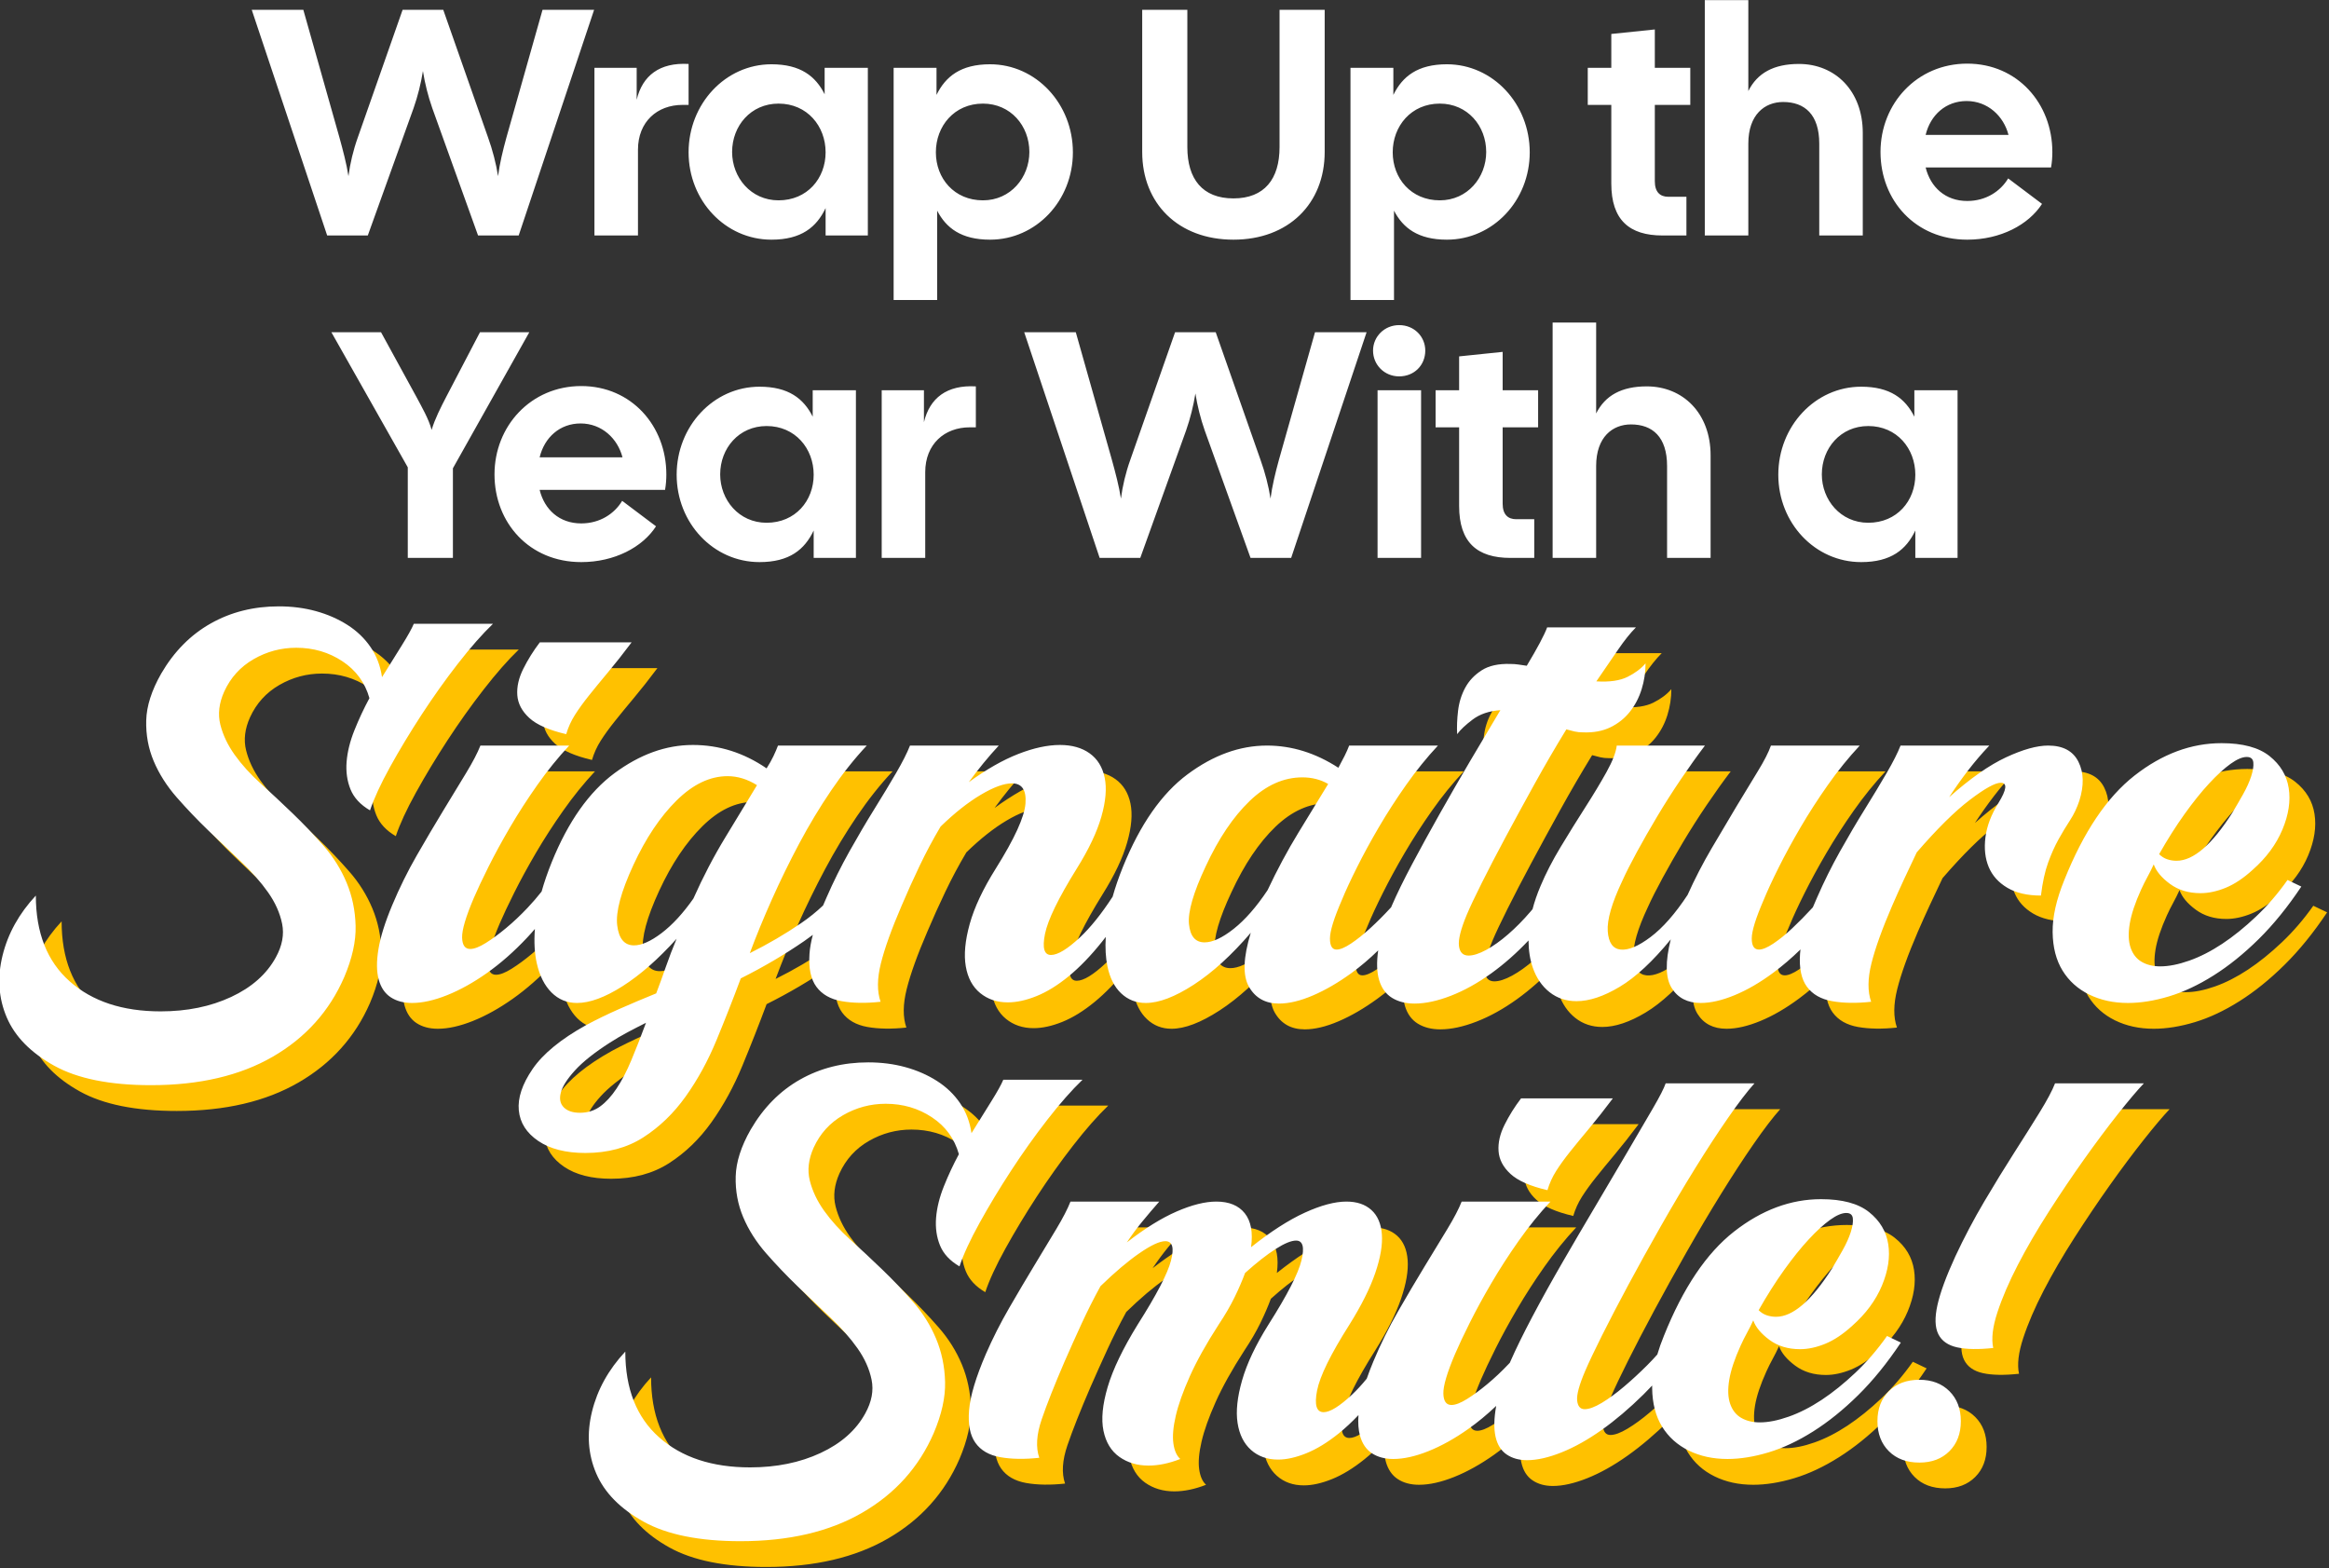 <?xml version="1.0" encoding="UTF-8" standalone="no"?>
<!DOCTYPE svg PUBLIC "-//W3C//DTD SVG 1.1//EN" "http://www.w3.org/Graphics/SVG/1.1/DTD/svg11.dtd">
<svg width="100%" height="100%" viewBox="0 0 713 480" version="1.1" xmlns="http://www.w3.org/2000/svg" xmlns:xlink="http://www.w3.org/1999/xlink" xml:space="preserve" xmlns:serif="http://www.serif.com/" style="fill-rule:evenodd;clip-rule:evenodd;stroke-linejoin:round;stroke-miterlimit:2;">
    <rect x="0" y="0" width="713" height="480" fill="#333333" stroke="none"/>
    <g transform="matrix(1,0,0,1,-95.498,-109)">
        <g>
            <g transform="matrix(1.316,0,0,1.316,-454.971,-13.354)">
                <path d="M494.4,147.75L476.85,95.25L488.85,95.25L497.25,124.95C498.075,127.95 498.9,131.025 499.35,133.95C499.725,131.025 500.475,127.875 501.525,124.95L511.95,95.25L521.4,95.25L531.825,124.95C532.875,127.875 533.7,131.025 534.15,133.95C534.525,131.025 535.275,127.95 536.1,124.95L544.5,95.25L556.5,95.25L538.95,147.75L529.5,147.75L518.85,118.125C517.875,115.35 517.125,112.35 516.675,109.5C516.225,112.35 515.475,115.35 514.5,118.125L503.85,147.75L494.4,147.75ZM556.575,147.75L556.575,108.75L566.4,108.75L566.4,116.175C567.75,110.55 571.725,107.475 578.475,107.85L578.475,117.375L577.05,117.375C571.2,117.375 566.7,121.275 566.7,127.8L566.7,147.75L556.575,147.75ZM597.75,148.725C587.025,148.725 578.475,139.65 578.475,128.4C578.475,117.15 587.025,107.925 597.75,107.925C604.5,107.925 608.025,110.7 610.125,114.9L610.125,108.75L620.175,108.75L620.175,147.75L610.35,147.75L610.35,141.375C608.25,145.8 604.725,148.725 597.75,148.725ZM588.6,128.325C588.6,134.25 592.95,139.575 599.4,139.575C606.075,139.575 610.35,134.475 610.35,128.4C610.35,122.325 606.075,117.075 599.4,117.075C592.95,117.075 588.6,122.25 588.6,128.325ZM626.175,162.75L626.175,108.75L636.15,108.75L636.15,115.05C638.25,110.775 641.775,107.925 648.6,107.925C659.325,107.925 667.875,117.15 667.875,128.4C667.875,139.65 659.325,148.725 648.6,148.725C641.925,148.725 638.4,146.025 636.3,141.975L636.3,162.75L626.175,162.75ZM636,128.4C636,134.475 640.275,139.575 646.95,139.575C653.4,139.575 657.75,134.25 657.75,128.325C657.75,122.25 653.4,117.075 646.95,117.075C640.275,117.075 636,122.325 636,128.4ZM705.225,148.725C692.4,148.725 684,140.325 684,128.325L684,95.25L694.5,95.25L694.5,127.2C694.5,134.625 698.025,139.125 705.225,139.125C712.425,139.125 715.95,134.625 715.95,127.2L715.95,95.25L726.45,95.25L726.45,128.325C726.45,140.325 718.05,148.725 705.225,148.725ZM732.45,162.75L732.45,108.75L742.425,108.75L742.425,115.05C744.525,110.775 748.05,107.925 754.875,107.925C765.6,107.925 774.15,117.15 774.15,128.4C774.15,139.65 765.6,148.725 754.875,148.725C748.2,148.725 744.675,146.025 742.575,141.975L742.575,162.75L732.45,162.75ZM742.275,128.4C742.275,134.475 746.55,139.575 753.225,139.575C759.675,139.575 764.025,134.25 764.025,128.325C764.025,122.25 759.675,117.075 753.225,117.075C746.55,117.075 742.275,122.325 742.275,128.4ZM805.05,147.75C797.325,147.75 793.125,144.15 793.125,135.675L793.125,117.375L787.65,117.375L787.65,108.75L793.125,108.75L793.125,100.875L803.25,99.825L803.25,108.75L811.5,108.75L811.5,117.375L803.25,117.375L803.25,135.15C803.25,137.625 804.45,138.75 806.4,138.75L810.6,138.75L810.6,147.75L805.05,147.75ZM814.875,147.75L814.875,93L825,93L825,114.15C827.1,109.95 830.925,107.85 836.775,107.85C845.175,107.85 851.625,114.075 851.625,123.9L851.625,147.75L841.5,147.75L841.5,126.375C841.5,119.625 838.125,116.7 833.1,116.7C828.825,116.7 825,119.625 825,126.375L825,147.75L814.875,147.75ZM875.925,148.725C863.85,148.725 855.75,139.575 855.75,128.325C855.75,117.075 864.225,107.775 875.925,107.775C887.625,107.775 895.725,117.075 895.725,128.325C895.725,129.45 895.65,130.65 895.425,131.925L866.25,131.925C867.375,136.5 870.825,139.725 875.925,139.725C880.275,139.725 883.65,137.475 885.45,134.475L893.325,140.4C890.175,145.275 883.65,148.725 875.925,148.725ZM866.25,124.35L885.525,124.35C884.4,120 880.725,116.475 875.775,116.475C870.975,116.475 867.375,119.7 866.25,124.35ZM513.15,222.75L513.15,201.675L495.375,170.25L506.925,170.25L515.175,185.325C516.45,187.725 518.025,190.425 518.7,192.975C519.45,190.425 520.8,187.8 522.075,185.325L529.95,170.25L541.425,170.25L523.65,201.9L523.65,222.75L513.15,222.75ZM553.5,223.725C541.425,223.725 533.325,214.575 533.325,203.325C533.325,192.075 541.8,182.775 553.5,182.775C565.2,182.775 573.3,192.075 573.3,203.325C573.3,204.45 573.225,205.65 573,206.925L543.825,206.925C544.95,211.5 548.4,214.725 553.5,214.725C557.85,214.725 561.225,212.475 563.025,209.475L570.9,215.4C567.75,220.275 561.225,223.725 553.5,223.725ZM543.825,199.35L563.1,199.35C561.975,195 558.3,191.475 553.35,191.475C548.55,191.475 544.95,194.7 543.825,199.35ZM594.975,223.725C584.25,223.725 575.7,214.65 575.7,203.4C575.7,192.15 584.25,182.925 594.975,182.925C601.725,182.925 605.25,185.7 607.35,189.9L607.35,183.75L617.4,183.75L617.4,222.75L607.575,222.75L607.575,216.375C605.475,220.8 601.95,223.725 594.975,223.725ZM585.825,203.325C585.825,209.25 590.175,214.575 596.625,214.575C603.3,214.575 607.575,209.475 607.575,203.4C607.575,197.325 603.3,192.075 596.625,192.075C590.175,192.075 585.825,197.25 585.825,203.325ZM623.4,222.75L623.4,183.75L633.225,183.75L633.225,191.175C634.575,185.55 638.55,182.475 645.3,182.85L645.3,192.375L643.875,192.375C638.025,192.375 633.525,196.275 633.525,202.8L633.525,222.75L623.4,222.75ZM674.1,222.75L656.55,170.25L668.55,170.25L676.95,199.95C677.775,202.95 678.6,206.025 679.05,208.95C679.425,206.025 680.175,202.875 681.225,199.95L691.65,170.25L701.1,170.25L711.525,199.95C712.575,202.875 713.4,206.025 713.85,208.95C714.225,206.025 714.975,202.95 715.8,199.95L724.2,170.25L736.2,170.25L718.65,222.75L709.2,222.75L698.55,193.125C697.575,190.35 696.825,187.35 696.375,184.5C695.925,187.35 695.175,190.35 694.2,193.125L683.55,222.75L674.1,222.75ZM738.75,222.75L738.75,183.75L748.875,183.75L748.875,222.75L738.75,222.75ZM737.7,174.525C737.7,171.3 740.325,168.6 743.775,168.6C747.3,168.6 749.85,171.3 749.85,174.525C749.85,177.9 747.3,180.525 743.775,180.525C740.325,180.525 737.7,177.825 737.7,174.525ZM769.65,222.75C761.925,222.75 757.725,219.15 757.725,210.675L757.725,192.375L752.25,192.375L752.25,183.75L757.725,183.75L757.725,175.875L767.85,174.825L767.85,183.75L776.1,183.75L776.1,192.375L767.85,192.375L767.85,210.15C767.85,212.625 769.05,213.75 771,213.75L775.2,213.75L775.2,222.75L769.65,222.75ZM779.475,222.75L779.475,168L789.6,168L789.6,189.15C791.7,184.95 795.525,182.85 801.375,182.85C809.775,182.85 816.225,189.075 816.225,198.9L816.225,222.75L806.1,222.75L806.1,201.375C806.1,194.625 802.725,191.7 797.7,191.7C793.425,191.7 789.6,194.625 789.6,201.375L789.6,222.75L779.475,222.75ZM851.25,223.725C840.525,223.725 831.975,214.65 831.975,203.4C831.975,192.15 840.525,182.925 851.25,182.925C858,182.925 861.525,185.7 863.625,189.9L863.625,183.75L873.675,183.75L873.675,222.75L863.85,222.75L863.85,216.375C861.75,220.8 858.225,223.725 851.25,223.725ZM842.1,203.325C842.1,209.25 846.45,214.575 852.9,214.575C859.575,214.575 863.85,209.475 863.85,203.4C863.85,197.325 859.575,192.075 852.9,192.075C846.45,192.075 842.1,197.25 842.1,203.325Z" style="fill:white;"/>
            </g>
            <g transform="matrix(2.449,0,0,2.449,-985.393,-305.269)">
                <path d="M511.448,288.498C511.125,288.878 510.792,289.249 510.45,289.613C508.825,291.338 507.162,292.8 505.462,294C503.763,295.2 502.1,296.125 500.475,296.775C498.85,297.425 497.388,297.75 496.088,297.75C495.037,297.75 494.15,297.513 493.425,297.038C492.7,296.563 492.2,295.825 491.925,294.825C491.65,293.825 491.638,292.563 491.888,291.038C492.138,289.513 492.712,287.675 493.613,285.525C494.513,283.375 495.537,281.3 496.688,279.3C497.837,277.3 498.938,275.438 499.987,273.713C501.037,271.988 501.988,270.425 502.838,269.025C503.688,267.625 504.287,266.475 504.638,265.575L515.737,265.575C514.337,267.075 513.012,268.713 511.763,270.488C510.513,272.263 509.375,274.025 508.35,275.775C507.325,277.525 506.425,279.175 505.65,280.725C504.875,282.275 504.263,283.575 503.813,284.625C502.813,286.975 502.325,288.625 502.35,289.575C502.375,290.525 502.712,291 503.362,291C503.862,291 504.513,290.75 505.313,290.25C506.113,289.75 506.963,289.125 507.862,288.375C508.763,287.625 509.65,286.788 510.525,285.863C511.174,285.176 511.762,284.496 512.287,283.824C512.617,282.646 513.042,281.413 513.563,280.125C515.612,275.075 518.225,271.375 521.4,269.025C524.575,266.675 527.838,265.5 531.188,265.5C534.488,265.5 537.563,266.475 540.413,268.425C540.762,267.875 541.05,267.363 541.275,266.888C541.5,266.413 541.688,265.975 541.838,265.575L552.937,265.575C551.387,267.225 549.9,269.1 548.475,271.2C547.05,273.3 545.725,275.5 544.5,277.8C543.275,280.1 542.137,282.425 541.088,284.775C540.038,287.125 539.113,289.375 538.313,291.525C540.613,290.375 542.75,289.125 544.725,287.775C545.72,287.095 546.637,286.357 547.473,285.562C547.611,285.233 547.758,284.895 547.913,284.55C548.762,282.6 549.713,280.688 550.762,278.813C551.813,276.938 552.85,275.175 553.875,273.525C554.9,271.875 555.813,270.363 556.613,268.988C557.413,267.613 557.987,266.475 558.338,265.575L569.437,265.575C568.137,266.975 566.887,268.5 565.688,270.15C567.887,268.55 569.95,267.375 571.875,266.625C573.8,265.875 575.538,265.5 577.087,265.5C578.588,265.5 579.825,265.85 580.8,266.55C581.775,267.25 582.4,268.263 582.675,269.588C582.95,270.913 582.813,272.538 582.262,274.463C581.713,276.388 580.688,278.55 579.187,280.95C576.887,284.65 575.563,287.375 575.213,289.125C574.862,290.875 575.112,291.75 575.962,291.75C576.813,291.75 578.025,291.013 579.6,289.538C580.913,288.308 582.27,286.617 583.67,284.466C584.002,283.283 584.433,282.036 584.962,280.725C587.113,275.425 589.8,271.575 593.025,269.175C596.25,266.775 599.563,265.575 602.962,265.575C606.062,265.575 609.038,266.5 611.888,268.35C612.187,267.8 612.45,267.3 612.675,266.85C612.9,266.4 613.087,265.975 613.238,265.575L624.337,265.575C622.938,267.075 621.613,268.713 620.363,270.488C619.113,272.263 617.975,274.025 616.95,275.775C615.925,277.525 615.013,279.2 614.213,280.8C613.413,282.4 612.787,283.75 612.337,284.85C611.337,287.15 610.837,288.763 610.837,289.688C610.837,290.613 611.113,291.075 611.663,291.075C612.112,291.075 612.713,290.825 613.463,290.325C614.213,289.825 615.013,289.188 615.863,288.413C616.712,287.638 617.563,286.788 618.413,285.863L618.487,285.781L618.562,285.6C619.212,284.1 620.062,282.363 621.112,280.388C622.162,278.413 623.3,276.338 624.525,274.163C625.75,271.988 627.025,269.775 628.35,267.525C629.675,265.275 630.937,263.15 632.137,261.15C630.737,261.25 629.587,261.637 628.687,262.313C627.787,262.988 627.138,263.6 626.737,264.15C626.687,263.25 626.725,262.275 626.85,261.225C626.975,260.175 627.275,259.212 627.75,258.337C628.225,257.462 628.913,256.738 629.813,256.163C630.713,255.587 631.913,255.325 633.413,255.375C633.763,255.375 634.1,255.4 634.425,255.45C634.75,255.5 635.088,255.55 635.438,255.6C636.788,253.35 637.638,251.75 637.988,250.8L649.088,250.8C648.387,251.5 647.637,252.438 646.837,253.613C646.037,254.788 645.137,256.1 644.138,257.55C645.787,257.65 647.088,257.462 648.037,256.988C648.987,256.512 649.737,255.95 650.288,255.3C650.288,256.4 650.125,257.475 649.8,258.525C649.475,259.575 648.987,260.512 648.338,261.337C647.687,262.163 646.875,262.813 645.9,263.288C644.925,263.763 643.787,263.975 642.487,263.925C642.087,263.925 641.725,263.888 641.4,263.813C641.075,263.738 640.737,263.65 640.388,263.55C639.038,265.75 637.712,268.025 636.412,270.375C635.112,272.725 633.9,274.95 632.775,277.05C631.65,279.15 630.663,281.05 629.813,282.75C628.963,284.45 628.337,285.775 627.937,286.725C627.187,288.525 626.862,289.825 626.963,290.625C627.063,291.425 627.463,291.825 628.163,291.825C628.763,291.825 629.5,291.588 630.375,291.113C631.25,290.638 632.163,289.988 633.112,289.163C634.062,288.338 634.987,287.4 635.888,286.35C635.98,286.242 636.071,286.134 636.161,286.026C636.404,285.09 636.738,284.123 637.162,283.125C637.812,281.575 638.65,279.95 639.675,278.25C640.7,276.55 641.725,274.9 642.75,273.3C643.775,271.7 644.663,270.225 645.413,268.875C646.163,267.525 646.587,266.425 646.687,265.575L657.713,265.575C656.762,266.825 655.762,268.225 654.712,269.775C653.662,271.325 652.675,272.875 651.75,274.425C650.825,275.975 649.975,277.463 649.2,278.888C648.425,280.313 647.813,281.525 647.363,282.525C646.063,285.275 645.463,287.362 645.563,288.788C645.663,290.213 646.2,290.975 647.175,291.075C648.15,291.175 649.4,290.65 650.925,289.5C652.45,288.35 653.988,286.6 655.538,284.25C656.438,282.25 657.438,280.313 658.538,278.438C659.638,276.563 660.675,274.813 661.65,273.188C662.625,271.563 663.513,270.1 664.313,268.8C665.113,267.5 665.663,266.425 665.962,265.575L677.063,265.575C675.663,267.075 674.337,268.713 673.087,270.488C671.838,272.263 670.7,274.025 669.675,275.775C668.65,277.525 667.737,279.2 666.938,280.8C666.137,282.4 665.513,283.75 665.063,284.85C664.063,287.15 663.563,288.763 663.563,289.688C663.563,290.613 663.863,291.075 664.463,291.075C664.913,291.075 665.513,290.825 666.263,290.325C667.013,289.825 667.8,289.188 668.625,288.413C669.45,287.638 670.288,286.788 671.138,285.863L671.203,285.791C671.369,285.389 671.547,284.975 671.738,284.55C672.588,282.6 673.538,280.688 674.587,278.813C675.638,276.938 676.675,275.175 677.7,273.525C678.725,271.875 679.637,270.363 680.437,268.988C681.237,267.613 681.813,266.475 682.163,265.575L693.263,265.575C692.313,266.575 691.425,267.613 690.6,268.688C689.775,269.763 688.988,270.875 688.238,272.025C690.888,269.675 693.263,268.013 695.363,267.038C697.463,266.063 699.213,265.575 700.613,265.575C702.463,265.575 703.725,266.25 704.4,267.6C705.075,268.95 705.113,270.575 704.512,272.475C704.213,273.375 703.825,274.188 703.35,274.913C702.875,275.638 702.4,276.425 701.925,277.275C701.45,278.125 701.013,279.1 700.613,280.2C700.213,281.3 699.912,282.675 699.713,284.325C698.013,284.325 696.613,284 695.513,283.35C694.412,282.7 693.638,281.838 693.187,280.763C692.738,279.688 692.6,278.45 692.775,277.05C692.95,275.65 693.488,274.225 694.387,272.775C695.437,271.075 695.537,270.225 694.687,270.225C693.988,270.225 692.7,270.938 690.825,272.363C688.95,273.788 686.738,275.975 684.188,278.925C683.637,280.075 683.113,281.188 682.613,282.263C682.113,283.338 681.613,284.45 681.113,285.6C679.863,288.5 679,290.9 678.525,292.8C678.05,294.7 678.037,296.3 678.488,297.6C676.638,297.8 675.012,297.775 673.612,297.525C672.213,297.275 671.162,296.675 670.462,295.725C669.762,294.775 669.475,293.4 669.6,291.6C669.612,291.425 669.63,291.245 669.653,291.06C668.541,292.142 667.411,293.11 666.263,293.963C664.613,295.188 663,296.125 661.425,296.775C659.85,297.425 658.437,297.75 657.188,297.75C655.538,297.75 654.325,297.125 653.55,295.875C652.775,294.625 652.737,292.6 653.438,289.8C651.188,292.55 649.063,294.525 647.063,295.725C645.063,296.925 643.262,297.525 641.662,297.525C640.362,297.525 639.238,297.15 638.288,296.4C637.338,295.65 636.638,294.625 636.188,293.325C635.842,292.327 635.666,291.197 635.659,289.934C634.166,291.513 632.617,292.881 631.013,294.038C629.313,295.263 627.625,296.2 625.95,296.85C624.275,297.5 622.762,297.825 621.412,297.825C620.312,297.825 619.375,297.588 618.6,297.113C617.825,296.638 617.287,295.9 616.987,294.9C616.692,293.913 616.651,292.671 616.866,291.174C615.774,292.238 614.665,293.18 613.537,294C611.888,295.2 610.275,296.138 608.7,296.813C607.125,297.488 605.712,297.825 604.462,297.825C602.763,297.825 601.513,297.125 600.712,295.725C599.913,294.325 599.988,292.075 600.938,288.975C598.537,291.775 596.163,293.938 593.813,295.463C591.463,296.988 589.462,297.75 587.812,297.75C586.613,297.75 585.587,297.35 584.738,296.55C583.888,295.75 583.313,294.613 583.013,293.138C582.798,292.083 582.73,290.869 582.81,289.495C582.653,289.701 582.496,289.902 582.338,290.1C580.938,291.85 579.55,293.288 578.175,294.413C576.8,295.538 575.463,296.363 574.163,296.888C572.863,297.413 571.662,297.675 570.562,297.675C569.212,297.675 568.063,297.288 567.112,296.513C566.163,295.737 565.563,294.625 565.313,293.175C565.063,291.725 565.225,289.963 565.8,287.888C566.375,285.813 567.462,283.5 569.062,280.95C571.412,277.2 572.65,274.488 572.775,272.813C572.9,271.138 572.338,270.3 571.088,270.3C570.088,270.3 568.788,270.775 567.188,271.725C565.588,272.675 563.912,274 562.163,275.7C561.212,277.3 560.337,278.938 559.538,280.613C558.737,282.288 557.987,283.95 557.288,285.6C556.037,288.5 555.175,290.9 554.7,292.8C554.225,294.7 554.213,296.3 554.662,297.6C552.812,297.8 551.188,297.775 549.788,297.525C548.387,297.275 547.338,296.675 546.637,295.725C545.938,294.775 545.65,293.4 545.775,291.6C545.824,290.896 545.963,290.107 546.192,289.235C545.836,289.506 545.472,289.769 545.1,290.025C542.625,291.725 539.988,293.275 537.188,294.675C536.238,297.225 535.225,299.8 534.15,302.4C533.075,305 531.788,307.35 530.288,309.45C528.788,311.55 527.025,313.25 525,314.55C522.975,315.85 520.563,316.5 517.762,316.5C515.313,316.5 513.35,316 511.875,315C510.4,314 509.587,312.725 509.438,311.175C509.287,309.625 509.863,307.9 511.162,306C512.462,304.1 514.688,302.275 517.837,300.525C519.137,299.825 520.525,299.15 522,298.5C523.475,297.85 525.012,297.2 526.613,296.55C527.012,295.5 527.413,294.4 527.813,293.25C528.213,292.1 528.663,290.925 529.163,289.725C526.863,292.275 524.613,294.25 522.413,295.65C520.212,297.05 518.313,297.75 516.712,297.75C515.462,297.75 514.4,297.313 513.525,296.438C512.65,295.563 512.038,294.35 511.688,292.8C511.407,291.559 511.327,290.125 511.448,288.498ZM525.338,300.225C524.538,300.625 523.762,301.025 523.012,301.425C522.262,301.825 521.538,302.25 520.837,302.7C518.887,303.95 517.425,305.113 516.45,306.188C515.475,307.263 514.887,308.188 514.688,308.962C514.487,309.738 514.612,310.35 515.063,310.8C515.512,311.25 516.188,311.475 517.087,311.475C518.038,311.475 518.875,311.212 519.6,310.688C520.325,310.163 521.012,309.413 521.663,308.438C522.313,307.462 522.925,306.288 523.5,304.913C524.075,303.538 524.688,301.975 525.338,300.225ZM603.038,283.65C604.238,281.1 605.525,278.7 606.9,276.45L610.613,270.375C609.663,269.825 608.587,269.55 607.388,269.55C605.038,269.55 602.838,270.538 600.787,272.513C598.738,274.488 596.913,277.2 595.313,280.65C593.762,283.95 593.063,286.363 593.213,287.888C593.363,289.413 594.012,290.175 595.163,290.175C596.163,290.175 597.375,289.613 598.8,288.488C600.225,287.362 601.637,285.75 603.038,283.65ZM531.262,284.7C532.463,282 533.8,279.438 535.275,277.013C536.75,274.588 538.063,272.425 539.213,270.525C538.012,269.775 536.788,269.4 535.538,269.4C533.338,269.4 531.213,270.413 529.163,272.438C527.113,274.463 525.313,277.15 523.762,280.5C522.212,283.85 521.538,286.363 521.737,288.038C521.938,289.713 522.637,290.55 523.837,290.55C524.788,290.55 525.938,290.038 527.288,289.013C528.637,287.988 529.963,286.55 531.262,284.7ZM479.063,292.05C479.862,290.6 480.125,289.2 479.85,287.85C479.575,286.5 478.987,285.188 478.087,283.913C477.188,282.638 476.063,281.363 474.713,280.088C473.363,278.813 472,277.513 470.625,276.188C469.25,274.863 467.938,273.488 466.688,272.063C465.438,270.638 464.475,269.125 463.8,267.525C463.125,265.925 462.813,264.225 462.862,262.425C462.912,260.625 463.537,258.675 464.737,256.575C466.338,253.825 468.4,251.738 470.925,250.313C473.45,248.887 476.287,248.175 479.438,248.175C481.087,248.175 482.638,248.375 484.087,248.775C485.537,249.175 486.85,249.75 488.025,250.5C489.2,251.25 490.162,252.175 490.912,253.275C491.662,254.375 492.138,255.625 492.337,257.025C493.238,255.575 494.063,254.25 494.813,253.05C495.563,251.85 496.063,250.95 496.313,250.35L506.212,250.35C504.862,251.65 503.4,253.313 501.825,255.338C500.25,257.363 498.738,259.488 497.287,261.712C495.838,263.938 494.525,266.113 493.35,268.238C492.175,270.363 491.338,272.175 490.838,273.675C489.638,272.975 488.825,272.1 488.4,271.05C487.975,270 487.813,268.85 487.912,267.6C488.013,266.35 488.337,265.038 488.888,263.663C489.438,262.288 490.063,260.95 490.763,259.65C490.212,257.7 489.087,256.163 487.388,255.038C485.688,253.913 483.763,253.35 481.613,253.35C479.713,253.35 477.938,253.825 476.287,254.775C474.638,255.725 473.412,257.075 472.612,258.825C471.962,260.275 471.8,261.65 472.125,262.95C472.45,264.25 473.05,265.513 473.925,266.738C474.8,267.963 475.888,269.163 477.188,270.338C478.488,271.513 479.813,272.75 481.162,274.05C482.513,275.35 483.8,276.7 485.025,278.1C486.25,279.5 487.213,281.038 487.912,282.713C488.612,284.388 488.987,286.188 489.037,288.113C489.087,290.038 488.612,292.175 487.612,294.525C485.763,298.775 482.787,302.088 478.688,304.463C474.588,306.837 469.513,308.025 463.463,308.025C458.313,308.025 454.275,307.212 451.35,305.588C448.425,303.963 446.45,301.95 445.425,299.55C444.4,297.15 444.225,294.575 444.9,291.825C445.575,289.075 446.963,286.575 449.063,284.325C449.063,288.975 450.475,292.55 453.3,295.05C456.125,297.55 459.912,298.8 464.662,298.8C467.962,298.8 470.9,298.2 473.475,297C476.05,295.8 477.912,294.15 479.063,292.05ZM515.362,264.15C513.212,263.65 511.675,262.975 510.75,262.125C509.825,261.275 509.325,260.325 509.25,259.275C509.175,258.225 509.425,257.125 510,255.975C510.575,254.825 511.263,253.725 512.063,252.675L523.538,252.675C522.487,254.075 521.512,255.313 520.612,256.387C519.712,257.462 518.913,258.438 518.212,259.313C517.512,260.188 516.925,261 516.45,261.75C515.975,262.5 515.612,263.3 515.362,264.15ZM732.263,283.2C730.563,285.75 728.787,287.938 726.937,289.763C725.088,291.588 723.213,293.1 721.312,294.3C719.412,295.5 717.55,296.375 715.725,296.925C713.9,297.475 712.187,297.75 710.588,297.75C708.787,297.75 707.175,297.4 705.75,296.7C704.325,296 703.213,295 702.412,293.7C701.613,292.4 701.2,290.8 701.175,288.9C701.15,287 701.638,284.825 702.638,282.375C705.037,276.375 707.963,272.025 711.412,269.325C714.863,266.625 718.488,265.275 722.287,265.275C724.937,265.275 726.937,265.813 728.287,266.888C729.637,267.963 730.438,269.3 730.688,270.9C730.938,272.5 730.675,274.225 729.9,276.075C729.125,277.925 727.887,279.6 726.187,281.1C725.037,282.15 723.913,282.9 722.813,283.35C721.713,283.8 720.662,284.025 719.662,284.025C718.162,284.025 716.888,283.638 715.838,282.863C714.787,282.088 714.113,281.275 713.813,280.425C713.563,280.975 713.3,281.5 713.025,282C712.75,282.5 712.488,283.025 712.238,283.575C711.488,285.225 711.013,286.65 710.813,287.85C710.613,289.05 710.65,290.05 710.925,290.85C711.2,291.65 711.662,292.238 712.313,292.613C712.963,292.988 713.738,293.175 714.637,293.175C715.688,293.175 716.888,292.938 718.238,292.463C719.588,291.988 720.963,291.288 722.363,290.363C723.762,289.438 725.175,288.3 726.6,286.95C728.025,285.6 729.338,284.075 730.537,282.375L732.263,283.2ZM714.488,279.15C714.787,279.45 715.125,279.663 715.5,279.788C715.875,279.913 716.263,279.975 716.662,279.975C718.762,279.975 721.088,277.975 723.638,273.975C724.088,273.225 724.537,272.45 724.988,271.65C725.437,270.85 725.775,270.1 726,269.4C726.225,268.7 726.313,268.125 726.263,267.675C726.213,267.225 725.937,267 725.437,267C724.888,267 724.213,267.288 723.413,267.863C722.613,268.438 721.725,269.25 720.75,270.3C719.775,271.35 718.75,272.625 717.675,274.125C716.6,275.625 715.538,277.3 714.488,279.15ZM614.401,349.261C613.567,350.139 612.742,350.906 611.925,351.563C610.525,352.688 609.175,353.513 607.875,354.038C606.575,354.563 605.4,354.825 604.35,354.825C603,354.825 601.875,354.425 600.975,353.625C600.075,352.825 599.513,351.7 599.288,350.25C599.063,348.8 599.25,347.025 599.85,344.925C600.45,342.825 601.55,340.5 603.15,337.95C605.5,334.25 606.875,331.575 607.275,329.925C607.675,328.275 607.45,327.45 606.6,327.45C606,327.45 605.15,327.8 604.05,328.5C602.95,329.2 601.675,330.2 600.225,331.5C599.875,332.45 599.438,333.462 598.913,334.538C598.388,335.613 597.725,336.75 596.925,337.95C595.375,340.35 594.175,342.5 593.325,344.4C592.475,346.3 591.888,347.95 591.563,349.35C591.238,350.75 591.138,351.9 591.263,352.8C591.388,353.7 591.675,354.35 592.125,354.75C590.725,355.3 589.4,355.575 588.15,355.575C586.75,355.575 585.538,355.212 584.513,354.488C583.488,353.763 582.825,352.675 582.525,351.225C582.225,349.775 582.4,347.95 583.05,345.75C583.7,343.55 584.95,340.95 586.8,337.95C589.15,334.25 590.538,331.587 590.962,329.962C591.388,328.337 591.15,327.525 590.25,327.525C589.55,327.525 588.475,328.025 587.025,329.025C585.575,330.025 583.95,331.4 582.15,333.15C581.3,334.7 580.513,336.263 579.788,337.837C579.063,339.413 578.35,341 577.65,342.6C576.4,345.5 575.45,347.9 574.8,349.8C574.15,351.7 574.05,353.3 574.5,354.6C572.65,354.8 571.025,354.775 569.625,354.525C568.225,354.275 567.188,353.675 566.513,352.725C565.838,351.775 565.575,350.413 565.725,348.638C565.875,346.863 566.575,344.525 567.825,341.625C568.675,339.675 569.65,337.75 570.75,335.85C571.85,333.95 572.9,332.175 573.9,330.525C574.9,328.875 575.813,327.363 576.638,325.988C577.462,324.613 578.05,323.475 578.4,322.575L589.5,322.575C588.75,323.425 588.038,324.263 587.363,325.087C586.688,325.913 586.05,326.775 585.45,327.675C587.7,325.925 589.775,324.638 591.675,323.813C593.575,322.987 595.225,322.575 596.625,322.575C598.225,322.575 599.413,323.063 600.188,324.038C600.962,325.013 601.225,326.425 600.975,328.275C603.425,326.325 605.663,324.888 607.688,323.962C609.712,323.038 611.45,322.575 612.9,322.575C614.2,322.575 615.237,322.925 616.013,323.625C616.788,324.325 617.225,325.337 617.325,326.663C617.425,327.988 617.15,329.6 616.5,331.5C615.85,333.4 614.775,335.55 613.275,337.95C610.925,341.65 609.575,344.4 609.225,346.2C608.875,348 609.15,348.9 610.05,348.9C610.85,348.9 612.038,348.163 613.612,346.688C614.207,346.131 614.814,345.472 615.434,344.712C615.673,344.023 615.953,343.294 616.275,342.525C617.175,340.375 618.2,338.3 619.35,336.3C620.5,334.3 621.6,332.438 622.65,330.712C623.7,328.988 624.65,327.425 625.5,326.025C626.35,324.625 626.95,323.475 627.3,322.575L638.4,322.575C637,324.075 635.675,325.712 634.425,327.488C633.175,329.263 632.038,331.025 631.013,332.775C629.987,334.525 629.087,336.175 628.313,337.725C627.538,339.275 626.925,340.575 626.475,341.625C625.475,343.975 624.987,345.625 625.013,346.575C625.038,347.525 625.375,348 626.025,348C626.525,348 627.175,347.75 627.975,347.25C628.775,346.75 629.625,346.125 630.525,345.375C631.425,344.625 632.313,343.788 633.188,342.863L633.328,342.713L633.375,342.6C634.075,341 635,339.113 636.15,336.938C637.3,334.762 638.563,332.487 639.938,330.113C641.313,327.738 642.712,325.35 644.138,322.95C645.563,320.55 646.875,318.325 648.075,316.275C649.275,314.225 650.313,312.45 651.188,310.95C652.063,309.45 652.6,308.4 652.8,307.8L663.9,307.8C663,308.8 661.9,310.238 660.6,312.113C659.3,313.988 657.938,316.075 656.513,318.375C655.088,320.675 653.65,323.1 652.2,325.65C650.75,328.2 649.4,330.638 648.15,332.962C646.9,335.288 645.8,337.4 644.85,339.3C643.9,341.2 643.2,342.675 642.75,343.725C642,345.475 641.663,346.712 641.737,347.438C641.813,348.163 642.125,348.525 642.675,348.525C643.225,348.525 643.938,348.263 644.813,347.738C645.688,347.212 646.612,346.538 647.587,345.712C648.563,344.888 649.538,343.988 650.513,343.012C650.957,342.568 651.372,342.127 651.759,341.688C651.976,340.947 652.248,340.175 652.575,339.375C654.975,333.375 657.9,329.025 661.35,326.325C664.8,323.625 668.425,322.275 672.225,322.275C674.875,322.275 676.875,322.813 678.225,323.888C679.575,324.962 680.375,326.3 680.625,327.9C680.875,329.5 680.612,331.225 679.838,333.075C679.063,334.925 677.825,336.6 676.125,338.1C674.975,339.15 673.85,339.9 672.75,340.35C671.65,340.8 670.6,341.025 669.6,341.025C668.1,341.025 666.825,340.638 665.775,339.863C664.725,339.087 664.05,338.275 663.75,337.425C663.5,337.975 663.237,338.5 662.962,339C662.688,339.5 662.425,340.025 662.175,340.575C661.425,342.225 660.95,343.65 660.75,344.85C660.55,346.05 660.587,347.05 660.862,347.85C661.138,348.65 661.6,349.237 662.25,349.613C662.9,349.988 663.675,350.175 664.575,350.175C665.625,350.175 666.825,349.938 668.175,349.462C669.525,348.987 670.9,348.288 672.3,347.363C673.7,346.438 675.112,345.3 676.538,343.95C677.962,342.6 679.275,341.075 680.475,339.375L682.2,340.2C680.5,342.75 678.725,344.938 676.875,346.763C675.025,348.587 673.15,350.1 671.25,351.3C669.35,352.5 667.487,353.375 665.663,353.925C663.837,354.475 662.125,354.75 660.525,354.75C658.725,354.75 657.112,354.4 655.688,353.7C654.263,353 653.15,352 652.35,350.7C651.55,349.4 651.138,347.8 651.112,345.9C651.111,345.791 651.111,345.681 651.113,345.57C650.757,345.951 650.394,346.323 650.025,346.688C648.275,348.413 646.538,349.888 644.813,351.113C643.087,352.337 641.413,353.275 639.788,353.925C638.163,354.575 636.725,354.9 635.475,354.9C634.475,354.9 633.625,354.663 632.925,354.188C632.225,353.712 631.763,352.975 631.538,351.975C631.313,350.975 631.337,349.7 631.612,348.15L631.619,348.114C630.472,349.203 629.308,350.165 628.125,351C626.425,352.2 624.763,353.125 623.138,353.775C621.513,354.425 620.05,354.75 618.75,354.75C617.7,354.75 616.813,354.513 616.087,354.038C615.362,353.563 614.862,352.825 614.588,351.825C614.39,351.106 614.328,350.251 614.401,349.261ZM664.425,336.15C664.725,336.45 665.063,336.663 665.438,336.788C665.813,336.913 666.2,336.975 666.6,336.975C668.7,336.975 671.025,334.975 673.575,330.975C674.025,330.225 674.475,329.45 674.925,328.65C675.375,327.85 675.712,327.1 675.938,326.4C676.163,325.7 676.25,325.125 676.2,324.675C676.15,324.225 675.875,324 675.375,324C674.825,324 674.15,324.288 673.35,324.863C672.55,325.438 671.663,326.25 670.688,327.3C669.712,328.35 668.688,329.625 667.612,331.125C666.538,332.625 665.475,334.3 664.425,336.15ZM552.75,349.05C553.55,347.6 553.813,346.2 553.538,344.85C553.263,343.5 552.675,342.188 551.775,340.913C550.875,339.637 549.75,338.363 548.4,337.087C547.05,335.813 545.688,334.513 544.313,333.188C542.938,331.863 541.625,330.488 540.375,329.063C539.125,327.637 538.163,326.125 537.488,324.525C536.813,322.925 536.5,321.225 536.55,319.425C536.6,317.625 537.225,315.675 538.425,313.575C540.025,310.825 542.087,308.738 544.613,307.313C547.138,305.888 549.975,305.175 553.125,305.175C554.775,305.175 556.325,305.375 557.775,305.775C559.225,306.175 560.538,306.75 561.712,307.5C562.888,308.25 563.85,309.175 564.6,310.275C565.35,311.375 565.825,312.625 566.025,314.025C566.925,312.575 567.75,311.25 568.5,310.05C569.25,308.85 569.75,307.95 570,307.35L579.9,307.35C578.55,308.65 577.087,310.313 575.513,312.337C573.938,314.363 572.425,316.488 570.975,318.712C569.525,320.938 568.212,323.112 567.038,325.237C565.863,327.363 565.025,329.175 564.525,330.675C563.325,329.975 562.513,329.1 562.087,328.05C561.663,327 561.5,325.85 561.6,324.6C561.7,323.35 562.025,322.038 562.575,320.663C563.125,319.288 563.75,317.95 564.45,316.65C563.9,314.7 562.775,313.163 561.075,312.038C559.375,310.913 557.45,310.35 555.3,310.35C553.4,310.35 551.625,310.825 549.975,311.775C548.325,312.725 547.1,314.075 546.3,315.825C545.65,317.275 545.488,318.65 545.813,319.95C546.138,321.25 546.738,322.513 547.613,323.738C548.488,324.962 549.575,326.163 550.875,327.337C552.175,328.513 553.5,329.75 554.85,331.05C556.2,332.35 557.488,333.7 558.712,335.1C559.938,336.5 560.9,338.038 561.6,339.712C562.3,341.388 562.675,343.188 562.725,345.112C562.775,347.038 562.3,349.175 561.3,351.525C559.45,355.775 556.475,359.087 552.375,361.462C548.275,363.837 543.2,365.025 537.15,365.025C532,365.025 527.962,364.212 525.038,362.587C522.113,360.962 520.138,358.95 519.112,356.55C518.087,354.15 517.913,351.575 518.587,348.825C519.263,346.075 520.65,343.575 522.75,341.325C522.75,345.975 524.163,349.55 526.988,352.05C529.813,354.55 533.6,355.8 538.35,355.8C541.65,355.8 544.587,355.2 547.163,354C549.738,352.8 551.6,351.15 552.75,349.05ZM638.025,321.15C635.875,320.65 634.337,319.975 633.413,319.125C632.487,318.275 631.987,317.325 631.913,316.275C631.837,315.225 632.087,314.125 632.663,312.975C633.237,311.825 633.925,310.725 634.725,309.675L646.2,309.675C645.15,311.075 644.175,312.313 643.275,313.388C642.375,314.462 641.575,315.438 640.875,316.313C640.175,317.188 639.587,318 639.112,318.75C638.638,319.5 638.275,320.3 638.025,321.15ZM693.75,340.875C691.9,341.075 690.4,341.05 689.25,340.8C688.1,340.55 687.313,340 686.888,339.15C686.462,338.3 686.425,337.087 686.775,335.512C687.125,333.938 687.875,331.9 689.025,329.4C690.125,327.05 691.325,324.775 692.625,322.575C693.925,320.375 695.175,318.337 696.375,316.462C697.575,314.587 698.638,312.9 699.563,311.4C700.487,309.9 701.125,308.7 701.475,307.8L712.575,307.8C711.725,308.7 710.638,309.988 709.313,311.663C707.987,313.337 706.587,315.212 705.112,317.288C703.638,319.363 702.163,321.55 700.688,323.85C699.212,326.15 697.925,328.363 696.825,330.488C695.725,332.612 694.875,334.587 694.275,336.413C693.675,338.238 693.5,339.725 693.75,340.875ZM679.275,350.025C679.275,348.475 679.75,347.225 680.7,346.275C681.65,345.325 682.925,344.85 684.525,344.85C686.075,344.85 687.325,345.325 688.275,346.275C689.225,347.225 689.7,348.475 689.7,350.025C689.7,351.575 689.225,352.825 688.275,353.775C687.325,354.725 686.075,355.2 684.525,355.2C682.925,355.2 681.65,354.725 680.7,353.775C679.75,352.825 679.275,351.575 679.275,350.025Z" style="fill:rgb(255,193,0);"/>
            </g>
            <g transform="matrix(2.449,0,0,2.449,-993.287,-313.163)">
                <path d="M511.448,288.498C511.125,288.878 510.792,289.249 510.45,289.613C508.825,291.338 507.162,292.8 505.462,294C503.763,295.2 502.1,296.125 500.475,296.775C498.85,297.425 497.388,297.75 496.088,297.75C495.037,297.75 494.15,297.513 493.425,297.038C492.7,296.563 492.2,295.825 491.925,294.825C491.65,293.825 491.638,292.563 491.888,291.038C492.138,289.513 492.712,287.675 493.613,285.525C494.513,283.375 495.537,281.3 496.688,279.3C497.837,277.3 498.938,275.438 499.987,273.713C501.037,271.988 501.988,270.425 502.838,269.025C503.688,267.625 504.287,266.475 504.638,265.575L515.737,265.575C514.337,267.075 513.012,268.713 511.763,270.488C510.513,272.263 509.375,274.025 508.35,275.775C507.325,277.525 506.425,279.175 505.65,280.725C504.875,282.275 504.263,283.575 503.813,284.625C502.813,286.975 502.325,288.625 502.35,289.575C502.375,290.525 502.712,291 503.362,291C503.862,291 504.513,290.75 505.313,290.25C506.113,289.75 506.963,289.125 507.862,288.375C508.763,287.625 509.65,286.788 510.525,285.863C511.174,285.176 511.762,284.496 512.287,283.824C512.617,282.646 513.042,281.413 513.563,280.125C515.612,275.075 518.225,271.375 521.4,269.025C524.575,266.675 527.838,265.5 531.188,265.5C534.488,265.5 537.563,266.475 540.413,268.425C540.762,267.875 541.05,267.363 541.275,266.888C541.5,266.413 541.688,265.975 541.838,265.575L552.937,265.575C551.387,267.225 549.9,269.1 548.475,271.2C547.05,273.3 545.725,275.5 544.5,277.8C543.275,280.1 542.137,282.425 541.088,284.775C540.038,287.125 539.113,289.375 538.313,291.525C540.613,290.375 542.75,289.125 544.725,287.775C545.72,287.095 546.637,286.357 547.473,285.562C547.611,285.233 547.758,284.895 547.913,284.55C548.762,282.6 549.713,280.688 550.762,278.813C551.813,276.938 552.85,275.175 553.875,273.525C554.9,271.875 555.813,270.363 556.613,268.988C557.413,267.613 557.987,266.475 558.338,265.575L569.437,265.575C568.137,266.975 566.887,268.5 565.688,270.15C567.887,268.55 569.95,267.375 571.875,266.625C573.8,265.875 575.538,265.5 577.087,265.5C578.588,265.5 579.825,265.85 580.8,266.55C581.775,267.25 582.4,268.263 582.675,269.588C582.95,270.913 582.813,272.538 582.262,274.463C581.713,276.388 580.688,278.55 579.187,280.95C576.887,284.65 575.563,287.375 575.213,289.125C574.862,290.875 575.112,291.75 575.962,291.75C576.813,291.75 578.025,291.013 579.6,289.538C580.913,288.308 582.27,286.617 583.67,284.466C584.002,283.283 584.433,282.036 584.962,280.725C587.113,275.425 589.8,271.575 593.025,269.175C596.25,266.775 599.563,265.575 602.962,265.575C606.062,265.575 609.038,266.5 611.888,268.35C612.187,267.8 612.45,267.3 612.675,266.85C612.9,266.4 613.087,265.975 613.238,265.575L624.337,265.575C622.938,267.075 621.613,268.713 620.363,270.488C619.113,272.263 617.975,274.025 616.95,275.775C615.925,277.525 615.013,279.2 614.213,280.8C613.413,282.4 612.787,283.75 612.337,284.85C611.337,287.15 610.837,288.763 610.837,289.688C610.837,290.613 611.113,291.075 611.663,291.075C612.112,291.075 612.713,290.825 613.463,290.325C614.213,289.825 615.013,289.188 615.863,288.413C616.712,287.638 617.563,286.788 618.413,285.863L618.487,285.781L618.562,285.6C619.212,284.1 620.062,282.363 621.112,280.388C622.162,278.413 623.3,276.338 624.525,274.163C625.75,271.988 627.025,269.775 628.35,267.525C629.675,265.275 630.937,263.15 632.137,261.15C630.737,261.25 629.587,261.637 628.687,262.313C627.787,262.988 627.138,263.6 626.737,264.15C626.687,263.25 626.725,262.275 626.85,261.225C626.975,260.175 627.275,259.212 627.75,258.337C628.225,257.462 628.913,256.738 629.813,256.163C630.713,255.587 631.913,255.325 633.413,255.375C633.763,255.375 634.1,255.4 634.425,255.45C634.75,255.5 635.088,255.55 635.438,255.6C636.788,253.35 637.638,251.75 637.988,250.8L649.088,250.8C648.387,251.5 647.637,252.438 646.837,253.613C646.037,254.788 645.137,256.1 644.138,257.55C645.787,257.65 647.088,257.462 648.037,256.988C648.987,256.512 649.737,255.95 650.288,255.3C650.288,256.4 650.125,257.475 649.8,258.525C649.475,259.575 648.987,260.512 648.338,261.337C647.687,262.163 646.875,262.813 645.9,263.288C644.925,263.763 643.787,263.975 642.487,263.925C642.087,263.925 641.725,263.888 641.4,263.813C641.075,263.738 640.737,263.65 640.388,263.55C639.038,265.75 637.712,268.025 636.412,270.375C635.112,272.725 633.9,274.95 632.775,277.05C631.65,279.15 630.663,281.05 629.813,282.75C628.963,284.45 628.337,285.775 627.937,286.725C627.187,288.525 626.862,289.825 626.963,290.625C627.063,291.425 627.463,291.825 628.163,291.825C628.763,291.825 629.5,291.588 630.375,291.113C631.25,290.638 632.163,289.988 633.112,289.163C634.062,288.338 634.987,287.4 635.888,286.35C635.98,286.242 636.071,286.134 636.161,286.026C636.404,285.09 636.738,284.123 637.162,283.125C637.812,281.575 638.65,279.95 639.675,278.25C640.7,276.55 641.725,274.9 642.75,273.3C643.775,271.7 644.663,270.225 645.413,268.875C646.163,267.525 646.587,266.425 646.687,265.575L657.713,265.575C656.762,266.825 655.762,268.225 654.712,269.775C653.662,271.325 652.675,272.875 651.75,274.425C650.825,275.975 649.975,277.463 649.2,278.888C648.425,280.313 647.813,281.525 647.363,282.525C646.063,285.275 645.463,287.362 645.563,288.788C645.663,290.213 646.2,290.975 647.175,291.075C648.15,291.175 649.4,290.65 650.925,289.5C652.45,288.35 653.988,286.6 655.538,284.25C656.438,282.25 657.438,280.313 658.538,278.438C659.638,276.563 660.675,274.813 661.65,273.188C662.625,271.563 663.513,270.1 664.313,268.8C665.113,267.5 665.663,266.425 665.962,265.575L677.063,265.575C675.663,267.075 674.337,268.713 673.087,270.488C671.838,272.263 670.7,274.025 669.675,275.775C668.65,277.525 667.737,279.2 666.938,280.8C666.137,282.4 665.513,283.75 665.063,284.85C664.063,287.15 663.563,288.763 663.563,289.688C663.563,290.613 663.863,291.075 664.463,291.075C664.913,291.075 665.513,290.825 666.263,290.325C667.013,289.825 667.8,289.188 668.625,288.413C669.45,287.638 670.288,286.788 671.138,285.863L671.203,285.791C671.369,285.389 671.547,284.975 671.738,284.55C672.588,282.6 673.538,280.688 674.587,278.813C675.638,276.938 676.675,275.175 677.7,273.525C678.725,271.875 679.637,270.363 680.437,268.988C681.237,267.613 681.813,266.475 682.163,265.575L693.263,265.575C692.313,266.575 691.425,267.613 690.6,268.688C689.775,269.763 688.988,270.875 688.238,272.025C690.888,269.675 693.263,268.013 695.363,267.038C697.463,266.063 699.213,265.575 700.613,265.575C702.463,265.575 703.725,266.25 704.4,267.6C705.075,268.95 705.113,270.575 704.512,272.475C704.213,273.375 703.825,274.188 703.35,274.913C702.875,275.638 702.4,276.425 701.925,277.275C701.45,278.125 701.013,279.1 700.613,280.2C700.213,281.3 699.912,282.675 699.713,284.325C698.013,284.325 696.613,284 695.513,283.35C694.412,282.7 693.638,281.838 693.187,280.763C692.738,279.688 692.6,278.45 692.775,277.05C692.95,275.65 693.488,274.225 694.387,272.775C695.437,271.075 695.537,270.225 694.687,270.225C693.988,270.225 692.7,270.938 690.825,272.363C688.95,273.788 686.738,275.975 684.188,278.925C683.637,280.075 683.113,281.188 682.613,282.263C682.113,283.338 681.613,284.45 681.113,285.6C679.863,288.5 679,290.9 678.525,292.8C678.05,294.7 678.037,296.3 678.488,297.6C676.638,297.8 675.012,297.775 673.612,297.525C672.213,297.275 671.162,296.675 670.462,295.725C669.762,294.775 669.475,293.4 669.6,291.6C669.612,291.425 669.63,291.245 669.653,291.06C668.541,292.142 667.411,293.11 666.263,293.963C664.613,295.188 663,296.125 661.425,296.775C659.85,297.425 658.437,297.75 657.188,297.75C655.538,297.75 654.325,297.125 653.55,295.875C652.775,294.625 652.737,292.6 653.438,289.8C651.188,292.55 649.063,294.525 647.063,295.725C645.063,296.925 643.262,297.525 641.662,297.525C640.362,297.525 639.238,297.15 638.288,296.4C637.338,295.65 636.638,294.625 636.188,293.325C635.842,292.327 635.666,291.197 635.659,289.934C634.166,291.513 632.617,292.881 631.013,294.038C629.313,295.263 627.625,296.2 625.95,296.85C624.275,297.5 622.762,297.825 621.412,297.825C620.312,297.825 619.375,297.588 618.6,297.113C617.825,296.638 617.287,295.9 616.987,294.9C616.692,293.913 616.651,292.671 616.866,291.174C615.774,292.238 614.665,293.18 613.537,294C611.888,295.2 610.275,296.138 608.7,296.813C607.125,297.488 605.712,297.825 604.462,297.825C602.763,297.825 601.513,297.125 600.712,295.725C599.913,294.325 599.988,292.075 600.938,288.975C598.537,291.775 596.163,293.938 593.813,295.463C591.463,296.988 589.462,297.75 587.812,297.75C586.613,297.75 585.587,297.35 584.738,296.55C583.888,295.75 583.313,294.613 583.013,293.138C582.798,292.083 582.73,290.869 582.81,289.495C582.653,289.701 582.496,289.902 582.338,290.1C580.938,291.85 579.55,293.288 578.175,294.413C576.8,295.538 575.463,296.363 574.163,296.888C572.863,297.413 571.662,297.675 570.562,297.675C569.212,297.675 568.063,297.288 567.112,296.513C566.163,295.737 565.563,294.625 565.313,293.175C565.063,291.725 565.225,289.963 565.8,287.888C566.375,285.813 567.462,283.5 569.062,280.95C571.412,277.2 572.65,274.488 572.775,272.813C572.9,271.138 572.338,270.3 571.088,270.3C570.088,270.3 568.788,270.775 567.188,271.725C565.588,272.675 563.912,274 562.163,275.7C561.212,277.3 560.337,278.938 559.538,280.613C558.737,282.288 557.987,283.95 557.288,285.6C556.037,288.5 555.175,290.9 554.7,292.8C554.225,294.7 554.213,296.3 554.662,297.6C552.812,297.8 551.188,297.775 549.788,297.525C548.387,297.275 547.338,296.675 546.637,295.725C545.938,294.775 545.65,293.4 545.775,291.6C545.824,290.896 545.963,290.107 546.192,289.235C545.836,289.506 545.472,289.769 545.1,290.025C542.625,291.725 539.988,293.275 537.188,294.675C536.238,297.225 535.225,299.8 534.15,302.4C533.075,305 531.788,307.35 530.288,309.45C528.788,311.55 527.025,313.25 525,314.55C522.975,315.85 520.563,316.5 517.762,316.5C515.313,316.5 513.35,316 511.875,315C510.4,314 509.587,312.725 509.438,311.175C509.287,309.625 509.863,307.9 511.162,306C512.462,304.1 514.688,302.275 517.837,300.525C519.137,299.825 520.525,299.15 522,298.5C523.475,297.85 525.012,297.2 526.613,296.55C527.012,295.5 527.413,294.4 527.813,293.25C528.213,292.1 528.663,290.925 529.163,289.725C526.863,292.275 524.613,294.25 522.413,295.65C520.212,297.05 518.313,297.75 516.712,297.75C515.462,297.75 514.4,297.313 513.525,296.438C512.65,295.563 512.038,294.35 511.688,292.8C511.407,291.559 511.327,290.125 511.448,288.498ZM525.338,300.225C524.538,300.625 523.762,301.025 523.012,301.425C522.262,301.825 521.538,302.25 520.837,302.7C518.887,303.95 517.425,305.113 516.45,306.188C515.475,307.263 514.887,308.188 514.688,308.962C514.487,309.738 514.612,310.35 515.063,310.8C515.512,311.25 516.188,311.475 517.087,311.475C518.038,311.475 518.875,311.212 519.6,310.688C520.325,310.163 521.012,309.413 521.663,308.438C522.313,307.462 522.925,306.288 523.5,304.913C524.075,303.538 524.688,301.975 525.338,300.225ZM603.038,283.65C604.238,281.1 605.525,278.7 606.9,276.45L610.613,270.375C609.663,269.825 608.587,269.55 607.388,269.55C605.038,269.55 602.838,270.538 600.787,272.513C598.738,274.488 596.913,277.2 595.313,280.65C593.762,283.95 593.063,286.363 593.213,287.888C593.363,289.413 594.012,290.175 595.163,290.175C596.163,290.175 597.375,289.613 598.8,288.488C600.225,287.362 601.637,285.75 603.038,283.65ZM531.262,284.7C532.463,282 533.8,279.438 535.275,277.013C536.75,274.588 538.063,272.425 539.213,270.525C538.012,269.775 536.788,269.4 535.538,269.4C533.338,269.4 531.213,270.413 529.163,272.438C527.113,274.463 525.313,277.15 523.762,280.5C522.212,283.85 521.538,286.363 521.737,288.038C521.938,289.713 522.637,290.55 523.837,290.55C524.788,290.55 525.938,290.038 527.288,289.013C528.637,287.988 529.963,286.55 531.262,284.7ZM479.063,292.05C479.862,290.6 480.125,289.2 479.85,287.85C479.575,286.5 478.987,285.188 478.087,283.913C477.188,282.638 476.063,281.363 474.713,280.088C473.363,278.813 472,277.513 470.625,276.188C469.25,274.863 467.938,273.488 466.688,272.063C465.438,270.638 464.475,269.125 463.8,267.525C463.125,265.925 462.813,264.225 462.862,262.425C462.912,260.625 463.537,258.675 464.737,256.575C466.338,253.825 468.4,251.738 470.925,250.313C473.45,248.887 476.287,248.175 479.438,248.175C481.087,248.175 482.638,248.375 484.087,248.775C485.537,249.175 486.85,249.75 488.025,250.5C489.2,251.25 490.162,252.175 490.912,253.275C491.662,254.375 492.138,255.625 492.337,257.025C493.238,255.575 494.063,254.25 494.813,253.05C495.563,251.85 496.063,250.95 496.313,250.35L506.212,250.35C504.862,251.65 503.4,253.313 501.825,255.338C500.25,257.363 498.738,259.488 497.287,261.712C495.838,263.938 494.525,266.113 493.35,268.238C492.175,270.363 491.338,272.175 490.838,273.675C489.638,272.975 488.825,272.1 488.4,271.05C487.975,270 487.813,268.85 487.912,267.6C488.013,266.35 488.337,265.038 488.888,263.663C489.438,262.288 490.063,260.95 490.763,259.65C490.212,257.7 489.087,256.163 487.388,255.038C485.688,253.913 483.763,253.35 481.613,253.35C479.713,253.35 477.938,253.825 476.287,254.775C474.638,255.725 473.412,257.075 472.612,258.825C471.962,260.275 471.8,261.65 472.125,262.95C472.45,264.25 473.05,265.513 473.925,266.738C474.8,267.963 475.888,269.163 477.188,270.338C478.488,271.513 479.813,272.75 481.162,274.05C482.513,275.35 483.8,276.7 485.025,278.1C486.25,279.5 487.213,281.038 487.912,282.713C488.612,284.388 488.987,286.188 489.037,288.113C489.087,290.038 488.612,292.175 487.612,294.525C485.763,298.775 482.787,302.088 478.688,304.463C474.588,306.837 469.513,308.025 463.463,308.025C458.313,308.025 454.275,307.212 451.35,305.588C448.425,303.963 446.45,301.95 445.425,299.55C444.4,297.15 444.225,294.575 444.9,291.825C445.575,289.075 446.963,286.575 449.063,284.325C449.063,288.975 450.475,292.55 453.3,295.05C456.125,297.55 459.912,298.8 464.662,298.8C467.962,298.8 470.9,298.2 473.475,297C476.05,295.8 477.912,294.15 479.063,292.05ZM515.362,264.15C513.212,263.65 511.675,262.975 510.75,262.125C509.825,261.275 509.325,260.325 509.25,259.275C509.175,258.225 509.425,257.125 510,255.975C510.575,254.825 511.263,253.725 512.063,252.675L523.538,252.675C522.487,254.075 521.512,255.313 520.612,256.387C519.712,257.462 518.913,258.438 518.212,259.313C517.512,260.188 516.925,261 516.45,261.75C515.975,262.5 515.612,263.3 515.362,264.15ZM732.263,283.2C730.563,285.75 728.787,287.938 726.937,289.763C725.088,291.588 723.213,293.1 721.312,294.3C719.412,295.5 717.55,296.375 715.725,296.925C713.9,297.475 712.187,297.75 710.588,297.75C708.787,297.75 707.175,297.4 705.75,296.7C704.325,296 703.213,295 702.412,293.7C701.613,292.4 701.2,290.8 701.175,288.9C701.15,287 701.638,284.825 702.638,282.375C705.037,276.375 707.963,272.025 711.412,269.325C714.863,266.625 718.488,265.275 722.287,265.275C724.937,265.275 726.937,265.813 728.287,266.888C729.637,267.963 730.438,269.3 730.688,270.9C730.938,272.5 730.675,274.225 729.9,276.075C729.125,277.925 727.887,279.6 726.187,281.1C725.037,282.15 723.913,282.9 722.813,283.35C721.713,283.8 720.662,284.025 719.662,284.025C718.162,284.025 716.888,283.638 715.838,282.863C714.787,282.088 714.113,281.275 713.813,280.425C713.563,280.975 713.3,281.5 713.025,282C712.75,282.5 712.488,283.025 712.238,283.575C711.488,285.225 711.013,286.65 710.813,287.85C710.613,289.05 710.65,290.05 710.925,290.85C711.2,291.65 711.662,292.238 712.313,292.613C712.963,292.988 713.738,293.175 714.637,293.175C715.688,293.175 716.888,292.938 718.238,292.463C719.588,291.988 720.963,291.288 722.363,290.363C723.762,289.438 725.175,288.3 726.6,286.95C728.025,285.6 729.338,284.075 730.537,282.375L732.263,283.2ZM714.488,279.15C714.787,279.45 715.125,279.663 715.5,279.788C715.875,279.913 716.263,279.975 716.662,279.975C718.762,279.975 721.088,277.975 723.638,273.975C724.088,273.225 724.537,272.45 724.988,271.65C725.437,270.85 725.775,270.1 726,269.4C726.225,268.7 726.313,268.125 726.263,267.675C726.213,267.225 725.937,267 725.437,267C724.888,267 724.213,267.288 723.413,267.863C722.613,268.438 721.725,269.25 720.75,270.3C719.775,271.35 718.75,272.625 717.675,274.125C716.6,275.625 715.538,277.3 714.488,279.15ZM614.401,349.261C613.567,350.139 612.742,350.906 611.925,351.563C610.525,352.688 609.175,353.513 607.875,354.038C606.575,354.563 605.4,354.825 604.35,354.825C603,354.825 601.875,354.425 600.975,353.625C600.075,352.825 599.513,351.7 599.288,350.25C599.063,348.8 599.25,347.025 599.85,344.925C600.45,342.825 601.55,340.5 603.15,337.95C605.5,334.25 606.875,331.575 607.275,329.925C607.675,328.275 607.45,327.45 606.6,327.45C606,327.45 605.15,327.8 604.05,328.5C602.95,329.2 601.675,330.2 600.225,331.5C599.875,332.45 599.438,333.462 598.913,334.538C598.388,335.613 597.725,336.75 596.925,337.95C595.375,340.35 594.175,342.5 593.325,344.4C592.475,346.3 591.888,347.95 591.563,349.35C591.238,350.75 591.138,351.9 591.263,352.8C591.388,353.7 591.675,354.35 592.125,354.75C590.725,355.3 589.4,355.575 588.15,355.575C586.75,355.575 585.538,355.212 584.513,354.488C583.488,353.763 582.825,352.675 582.525,351.225C582.225,349.775 582.4,347.95 583.05,345.75C583.7,343.55 584.95,340.95 586.8,337.95C589.15,334.25 590.538,331.587 590.962,329.962C591.388,328.337 591.15,327.525 590.25,327.525C589.55,327.525 588.475,328.025 587.025,329.025C585.575,330.025 583.95,331.4 582.15,333.15C581.3,334.7 580.513,336.263 579.788,337.837C579.063,339.413 578.35,341 577.65,342.6C576.4,345.5 575.45,347.9 574.8,349.8C574.15,351.7 574.05,353.3 574.5,354.6C572.65,354.8 571.025,354.775 569.625,354.525C568.225,354.275 567.188,353.675 566.513,352.725C565.838,351.775 565.575,350.413 565.725,348.638C565.875,346.863 566.575,344.525 567.825,341.625C568.675,339.675 569.65,337.75 570.75,335.85C571.85,333.95 572.9,332.175 573.9,330.525C574.9,328.875 575.813,327.363 576.638,325.988C577.462,324.613 578.05,323.475 578.4,322.575L589.5,322.575C588.75,323.425 588.038,324.263 587.363,325.087C586.688,325.913 586.05,326.775 585.45,327.675C587.7,325.925 589.775,324.638 591.675,323.813C593.575,322.987 595.225,322.575 596.625,322.575C598.225,322.575 599.413,323.063 600.188,324.038C600.962,325.013 601.225,326.425 600.975,328.275C603.425,326.325 605.663,324.888 607.688,323.962C609.712,323.038 611.45,322.575 612.9,322.575C614.2,322.575 615.237,322.925 616.013,323.625C616.788,324.325 617.225,325.337 617.325,326.663C617.425,327.988 617.15,329.6 616.5,331.5C615.85,333.4 614.775,335.55 613.275,337.95C610.925,341.65 609.575,344.4 609.225,346.2C608.875,348 609.15,348.9 610.05,348.9C610.85,348.9 612.038,348.163 613.612,346.688C614.207,346.131 614.814,345.472 615.434,344.712C615.673,344.023 615.953,343.294 616.275,342.525C617.175,340.375 618.2,338.3 619.35,336.3C620.5,334.3 621.6,332.438 622.65,330.712C623.7,328.988 624.65,327.425 625.5,326.025C626.35,324.625 626.95,323.475 627.3,322.575L638.4,322.575C637,324.075 635.675,325.712 634.425,327.488C633.175,329.263 632.038,331.025 631.013,332.775C629.987,334.525 629.087,336.175 628.313,337.725C627.538,339.275 626.925,340.575 626.475,341.625C625.475,343.975 624.987,345.625 625.013,346.575C625.038,347.525 625.375,348 626.025,348C626.525,348 627.175,347.75 627.975,347.25C628.775,346.75 629.625,346.125 630.525,345.375C631.425,344.625 632.313,343.788 633.188,342.863L633.328,342.713L633.375,342.6C634.075,341 635,339.113 636.15,336.938C637.3,334.762 638.563,332.487 639.938,330.113C641.313,327.738 642.712,325.35 644.138,322.95C645.563,320.55 646.875,318.325 648.075,316.275C649.275,314.225 650.313,312.45 651.188,310.95C652.063,309.45 652.6,308.4 652.8,307.8L663.9,307.8C663,308.8 661.9,310.238 660.6,312.113C659.3,313.988 657.938,316.075 656.513,318.375C655.088,320.675 653.65,323.1 652.2,325.65C650.75,328.2 649.4,330.638 648.15,332.962C646.9,335.288 645.8,337.4 644.85,339.3C643.9,341.2 643.2,342.675 642.75,343.725C642,345.475 641.663,346.712 641.737,347.438C641.813,348.163 642.125,348.525 642.675,348.525C643.225,348.525 643.938,348.263 644.813,347.738C645.688,347.212 646.612,346.538 647.587,345.712C648.563,344.888 649.538,343.988 650.513,343.012C650.957,342.568 651.372,342.127 651.759,341.688C651.976,340.947 652.248,340.175 652.575,339.375C654.975,333.375 657.9,329.025 661.35,326.325C664.8,323.625 668.425,322.275 672.225,322.275C674.875,322.275 676.875,322.813 678.225,323.888C679.575,324.962 680.375,326.3 680.625,327.9C680.875,329.5 680.612,331.225 679.838,333.075C679.063,334.925 677.825,336.6 676.125,338.1C674.975,339.15 673.85,339.9 672.75,340.35C671.65,340.8 670.6,341.025 669.6,341.025C668.1,341.025 666.825,340.638 665.775,339.863C664.725,339.087 664.05,338.275 663.75,337.425C663.5,337.975 663.237,338.5 662.962,339C662.688,339.5 662.425,340.025 662.175,340.575C661.425,342.225 660.95,343.65 660.75,344.85C660.55,346.05 660.587,347.05 660.862,347.85C661.138,348.65 661.6,349.237 662.25,349.613C662.9,349.988 663.675,350.175 664.575,350.175C665.625,350.175 666.825,349.938 668.175,349.462C669.525,348.987 670.9,348.288 672.3,347.363C673.7,346.438 675.112,345.3 676.538,343.95C677.962,342.6 679.275,341.075 680.475,339.375L682.2,340.2C680.5,342.75 678.725,344.938 676.875,346.763C675.025,348.587 673.15,350.1 671.25,351.3C669.35,352.5 667.487,353.375 665.663,353.925C663.837,354.475 662.125,354.75 660.525,354.75C658.725,354.75 657.112,354.4 655.688,353.7C654.263,353 653.15,352 652.35,350.7C651.55,349.4 651.138,347.8 651.112,345.9C651.111,345.791 651.111,345.681 651.113,345.57C650.757,345.951 650.394,346.323 650.025,346.688C648.275,348.413 646.538,349.888 644.813,351.113C643.087,352.337 641.413,353.275 639.788,353.925C638.163,354.575 636.725,354.9 635.475,354.9C634.475,354.9 633.625,354.663 632.925,354.188C632.225,353.712 631.763,352.975 631.538,351.975C631.313,350.975 631.337,349.7 631.612,348.15L631.619,348.114C630.472,349.203 629.308,350.165 628.125,351C626.425,352.2 624.763,353.125 623.138,353.775C621.513,354.425 620.05,354.75 618.75,354.75C617.7,354.75 616.813,354.513 616.087,354.038C615.362,353.563 614.862,352.825 614.588,351.825C614.39,351.106 614.328,350.251 614.401,349.261ZM664.425,336.15C664.725,336.45 665.063,336.663 665.438,336.788C665.813,336.913 666.2,336.975 666.6,336.975C668.7,336.975 671.025,334.975 673.575,330.975C674.025,330.225 674.475,329.45 674.925,328.65C675.375,327.85 675.712,327.1 675.938,326.4C676.163,325.7 676.25,325.125 676.2,324.675C676.15,324.225 675.875,324 675.375,324C674.825,324 674.15,324.288 673.35,324.863C672.55,325.438 671.663,326.25 670.688,327.3C669.712,328.35 668.688,329.625 667.612,331.125C666.538,332.625 665.475,334.3 664.425,336.15ZM552.75,349.05C553.55,347.6 553.813,346.2 553.538,344.85C553.263,343.5 552.675,342.188 551.775,340.913C550.875,339.637 549.75,338.363 548.4,337.087C547.05,335.813 545.688,334.513 544.313,333.188C542.938,331.863 541.625,330.488 540.375,329.063C539.125,327.637 538.163,326.125 537.488,324.525C536.813,322.925 536.5,321.225 536.55,319.425C536.6,317.625 537.225,315.675 538.425,313.575C540.025,310.825 542.087,308.738 544.613,307.313C547.138,305.888 549.975,305.175 553.125,305.175C554.775,305.175 556.325,305.375 557.775,305.775C559.225,306.175 560.538,306.75 561.712,307.5C562.888,308.25 563.85,309.175 564.6,310.275C565.35,311.375 565.825,312.625 566.025,314.025C566.925,312.575 567.75,311.25 568.5,310.05C569.25,308.85 569.75,307.95 570,307.35L579.9,307.35C578.55,308.65 577.087,310.313 575.513,312.337C573.938,314.363 572.425,316.488 570.975,318.712C569.525,320.938 568.212,323.112 567.038,325.237C565.863,327.363 565.025,329.175 564.525,330.675C563.325,329.975 562.513,329.1 562.087,328.05C561.663,327 561.5,325.85 561.6,324.6C561.7,323.35 562.025,322.038 562.575,320.663C563.125,319.288 563.75,317.95 564.45,316.65C563.9,314.7 562.775,313.163 561.075,312.038C559.375,310.913 557.45,310.35 555.3,310.35C553.4,310.35 551.625,310.825 549.975,311.775C548.325,312.725 547.1,314.075 546.3,315.825C545.65,317.275 545.488,318.65 545.813,319.95C546.138,321.25 546.738,322.513 547.613,323.738C548.488,324.962 549.575,326.163 550.875,327.337C552.175,328.513 553.5,329.75 554.85,331.05C556.2,332.35 557.488,333.7 558.712,335.1C559.938,336.5 560.9,338.038 561.6,339.712C562.3,341.388 562.675,343.188 562.725,345.112C562.775,347.038 562.3,349.175 561.3,351.525C559.45,355.775 556.475,359.087 552.375,361.462C548.275,363.837 543.2,365.025 537.15,365.025C532,365.025 527.962,364.212 525.038,362.587C522.113,360.962 520.138,358.95 519.112,356.55C518.087,354.15 517.913,351.575 518.587,348.825C519.263,346.075 520.65,343.575 522.75,341.325C522.75,345.975 524.163,349.55 526.988,352.05C529.813,354.55 533.6,355.8 538.35,355.8C541.65,355.8 544.587,355.2 547.163,354C549.738,352.8 551.6,351.15 552.75,349.05ZM638.025,321.15C635.875,320.65 634.337,319.975 633.413,319.125C632.487,318.275 631.987,317.325 631.913,316.275C631.837,315.225 632.087,314.125 632.663,312.975C633.237,311.825 633.925,310.725 634.725,309.675L646.2,309.675C645.15,311.075 644.175,312.313 643.275,313.388C642.375,314.462 641.575,315.438 640.875,316.313C640.175,317.188 639.587,318 639.112,318.75C638.638,319.5 638.275,320.3 638.025,321.15ZM693.75,340.875C691.9,341.075 690.4,341.05 689.25,340.8C688.1,340.55 687.313,340 686.888,339.15C686.462,338.3 686.425,337.087 686.775,335.512C687.125,333.938 687.875,331.9 689.025,329.4C690.125,327.05 691.325,324.775 692.625,322.575C693.925,320.375 695.175,318.337 696.375,316.462C697.575,314.587 698.638,312.9 699.563,311.4C700.487,309.9 701.125,308.7 701.475,307.8L712.575,307.8C711.725,308.7 710.638,309.988 709.313,311.663C707.987,313.337 706.587,315.212 705.112,317.288C703.638,319.363 702.163,321.55 700.688,323.85C699.212,326.15 697.925,328.363 696.825,330.488C695.725,332.612 694.875,334.587 694.275,336.413C693.675,338.238 693.5,339.725 693.75,340.875ZM679.275,350.025C679.275,348.475 679.75,347.225 680.7,346.275C681.65,345.325 682.925,344.85 684.525,344.85C686.075,344.85 687.325,345.325 688.275,346.275C689.225,347.225 689.7,348.475 689.7,350.025C689.7,351.575 689.225,352.825 688.275,353.775C687.325,354.725 686.075,355.2 684.525,355.2C682.925,355.2 681.65,354.725 680.7,353.775C679.75,352.825 679.275,351.575 679.275,350.025Z" style="fill:white;"/>
            </g>
        </g>
    </g>
</svg>
